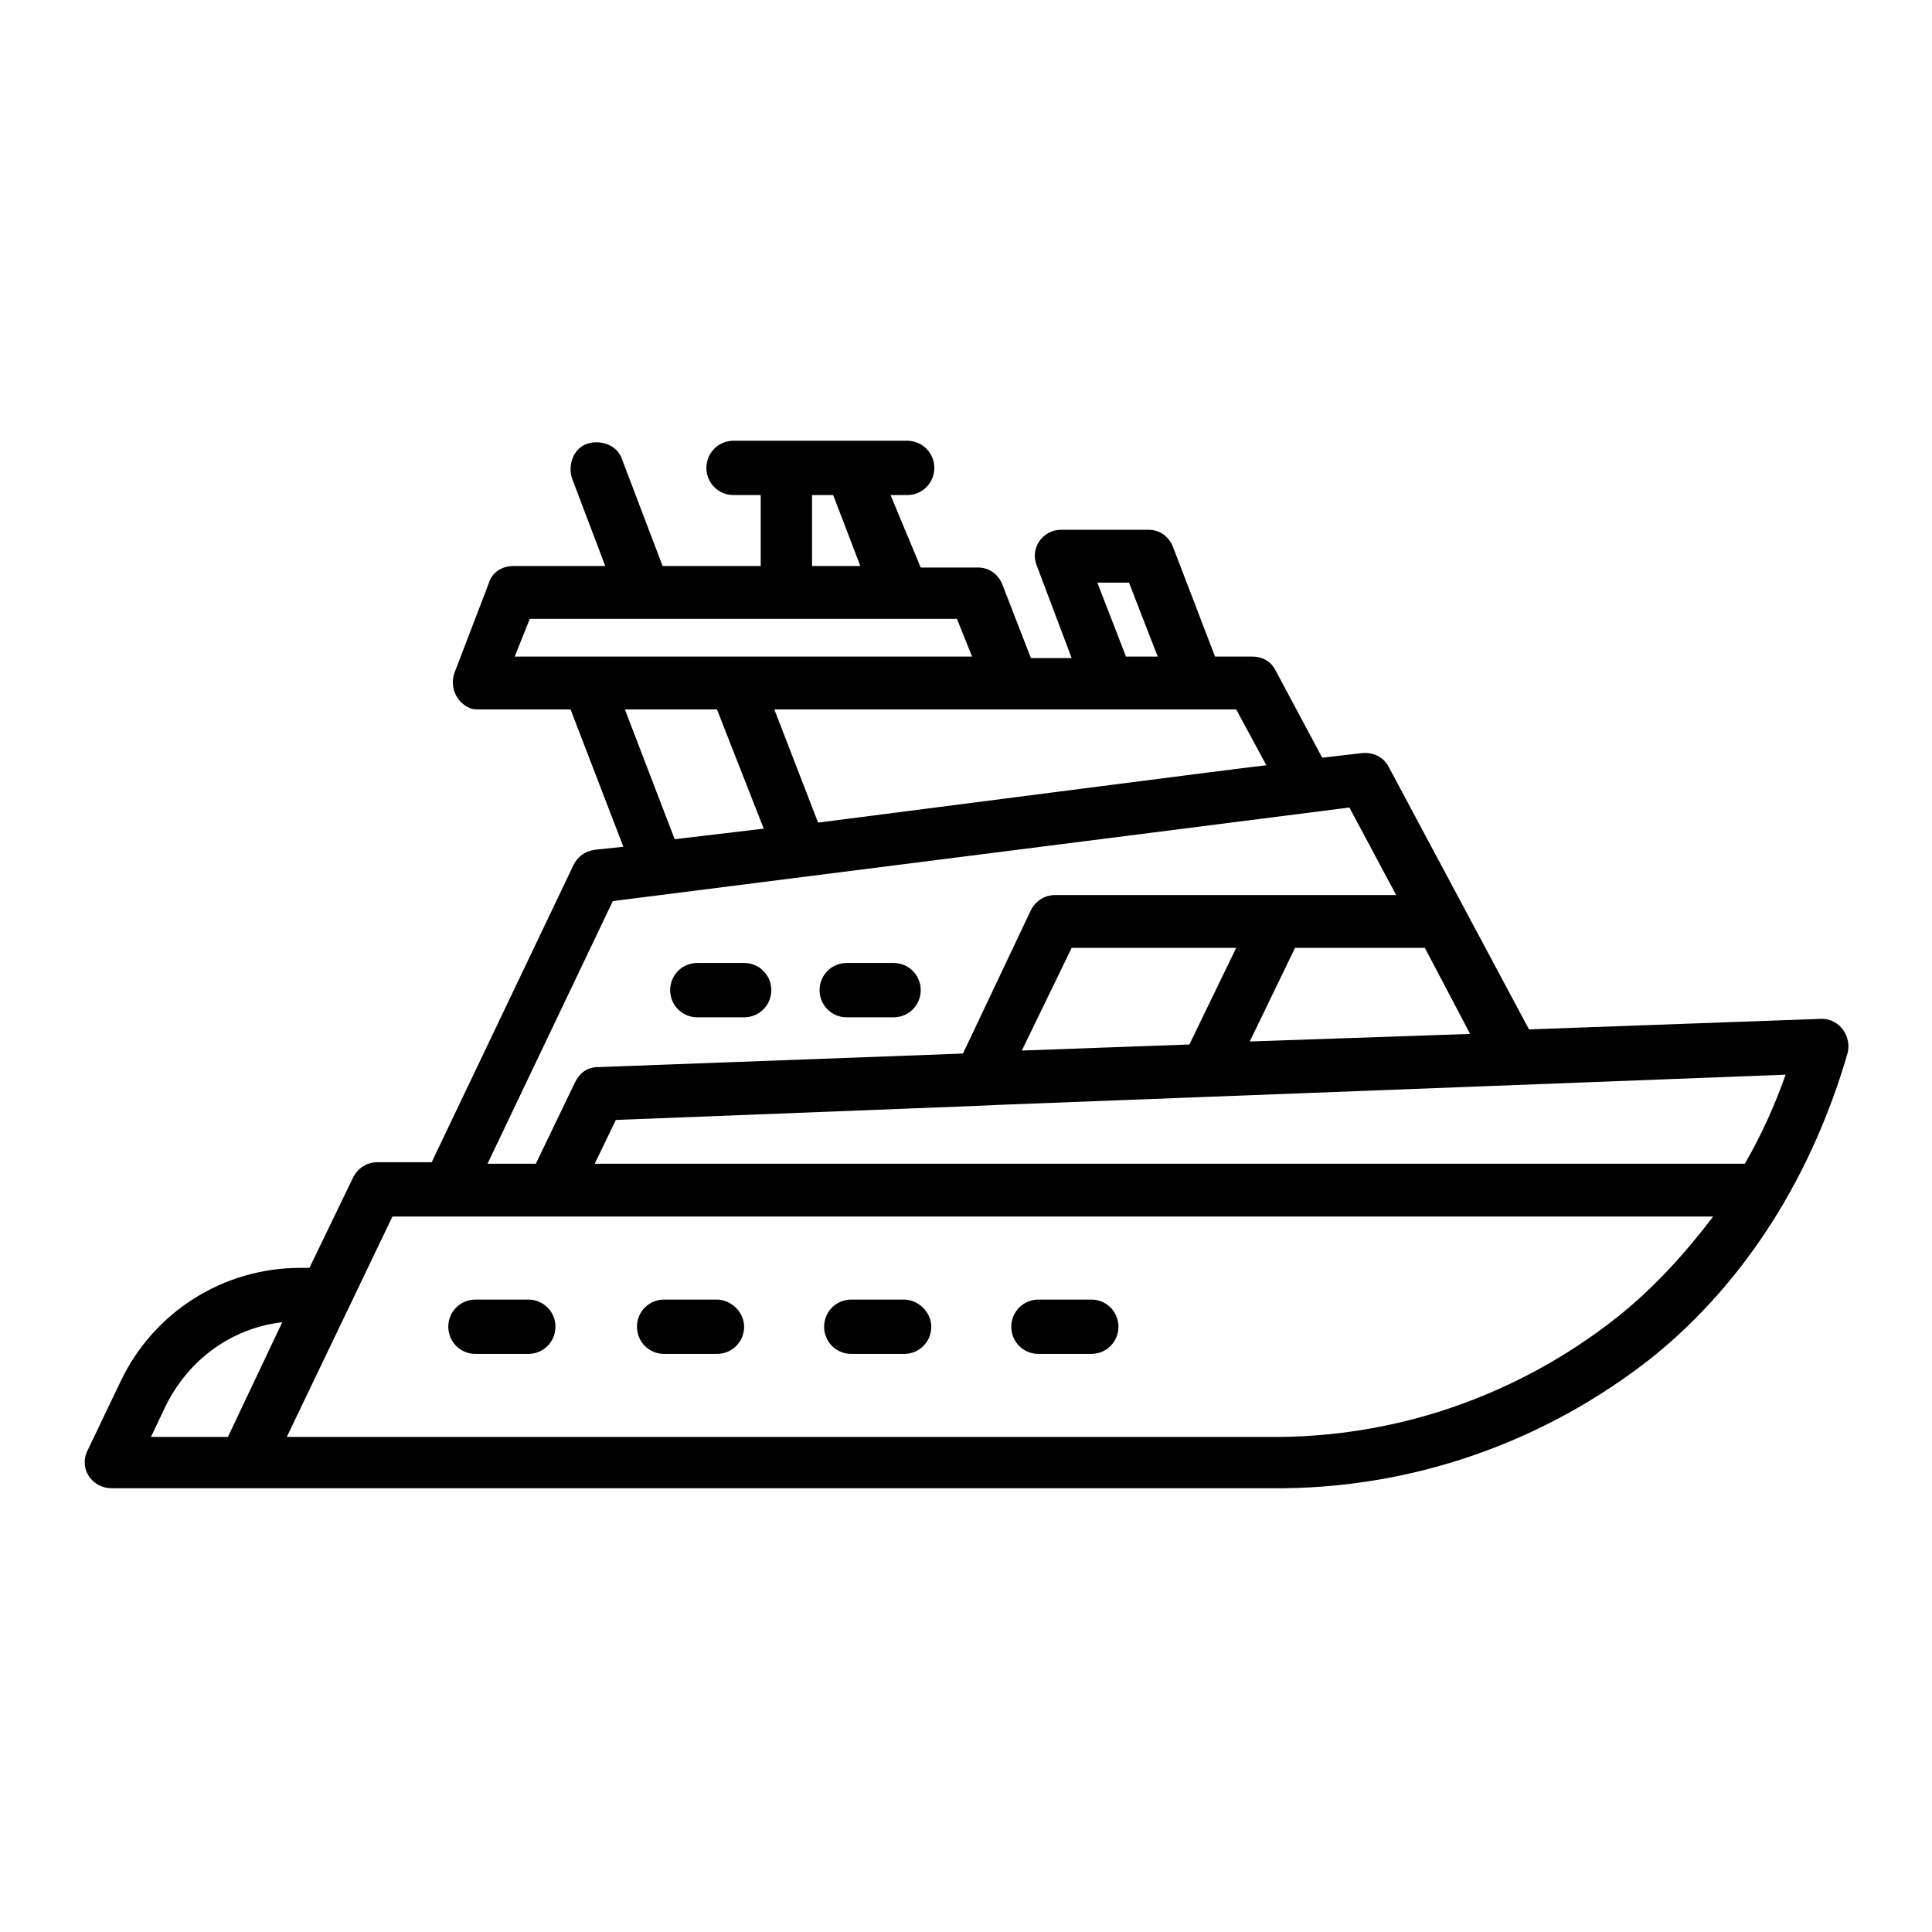 <svg id="Layer_1" enable-background="new 0 0 128 128" height="512" viewBox="0 0 128 128" width="512" xmlns="http://www.w3.org/2000/svg"><path d="m122.4 69.8c.3-1.1-.5-2.3-1.7-2.3l-19.4.7-9.3-17.4c-.3-.6-1-1-1.8-.9l-2.6.3-3.1-5.8c-.3-.6-.9-.9-1.5-.9h-2.5l-2.8-7.3c-.3-.7-.9-1.1-1.6-1.1h-5.8c-1.2 0-2.1 1.2-1.6 2.4l2.3 6.1h-2.7l-1.9-4.9c-.3-.7-.9-1.1-1.6-1.1h-3.8l-2-4.8h1.1c1 0 1.8-.8 1.8-1.8s-.8-1.8-1.8-1.8h-11.5c-1 0-1.8.8-1.8 1.8s.8 1.8 1.8 1.8h1.8v4.7h-6.5l-2.7-7.1c-.3-.9-1.4-1.3-2.3-1s-1.3 1.4-1 2.3l2.2 5.8h-6.1c-.7 0-1.4.4-1.6 1.1l-2.3 6c-.3.9.1 1.9 1 2.3.2.1.4.1.6.1h6.1l3.5 9.1-1.9.2c-.6.1-1.1.4-1.4 1l-9.4 19.7h-3.6c-.7 0-1.3.4-1.6 1l-2.9 6h-.6c-5.1 0-9.7 2.9-11.9 7.5l-2.2 4.6c-.6 1.2.3 2.5 1.6 2.5h76.8c9.2.1 18.1-3 25.3-8.7 6.3-5.1 10.6-12.2 12.9-20.1zm-6.8 7.3h-76.2l1.4-2.9c59.3-2.3-19 .7 77.5-3-.7 2-1.6 4-2.7 5.9zm-18.2-8.6-14.6.5 3-6.2h8.6zm-18.6.7-11.1.4 3.3-6.8h10.9zm5.1-18.5c-.3 0-27.3 3.5-29.7 3.8l-2.9-7.5h30.6zm-11.2-12.1h2.1l1.9 4.9h-2.1zm-18.9-5.8h1.4l1.8 4.7h-3.2zm-18.7 8.2h28.3l1 2.5h-30.3zm12.4 6 3.1 7.9-5.9.7-3.3-8.6zm-6.9 12.7c43.3-5.5 23.7-3 48.8-6.2l3.1 5.8h-22.6c-.7 0-1.3.4-1.6 1l-4.5 9.5-24.2.9c-.7 0-1.2.4-1.5 1l-2.6 5.4h-3.2zm-29.6 33.4c1.5-3 4.3-5.1 7.7-5.5l-3.6 7.6h-5.1zm96.1-5.8c-6.6 5.2-14.7 8-23.1 7.9h-65l7-14.6h87.5c-1.9 2.5-4 4.8-6.4 6.7z"/><path d="m35 86.1h-3.5c-1 0-1.8.8-1.8 1.8s.8 1.8 1.8 1.8h3.5c1 0 1.8-.8 1.8-1.8s-.8-1.8-1.8-1.8z"/><path d="m47.5 86.1h-3.5c-1 0-1.8.8-1.8 1.8s.8 1.8 1.8 1.8h3.5c1 0 1.8-.8 1.8-1.8s-.9-1.8-1.8-1.8z"/><path d="m59.9 86.1h-3.5c-1 0-1.8.8-1.8 1.8s.8 1.8 1.8 1.8h3.5c1 0 1.8-.8 1.8-1.8s-.9-1.8-1.8-1.8z"/><path d="m72.3 86.1h-3.5c-1 0-1.8.8-1.8 1.8s.8 1.8 1.8 1.8h3.5c1 0 1.8-.8 1.8-1.8s-.8-1.8-1.8-1.8z"/><path d="m46.2 67.4h3.1c1 0 1.8-.8 1.8-1.8s-.8-1.8-1.8-1.8h-3.1c-1 0-1.8.8-1.8 1.8s.8 1.8 1.8 1.8z"/><path d="m56.1 67.4h3.1c1 0 1.8-.8 1.8-1.8s-.8-1.8-1.8-1.8h-3.1c-1 0-1.8.8-1.8 1.8s.8 1.8 1.8 1.8z"/></svg>